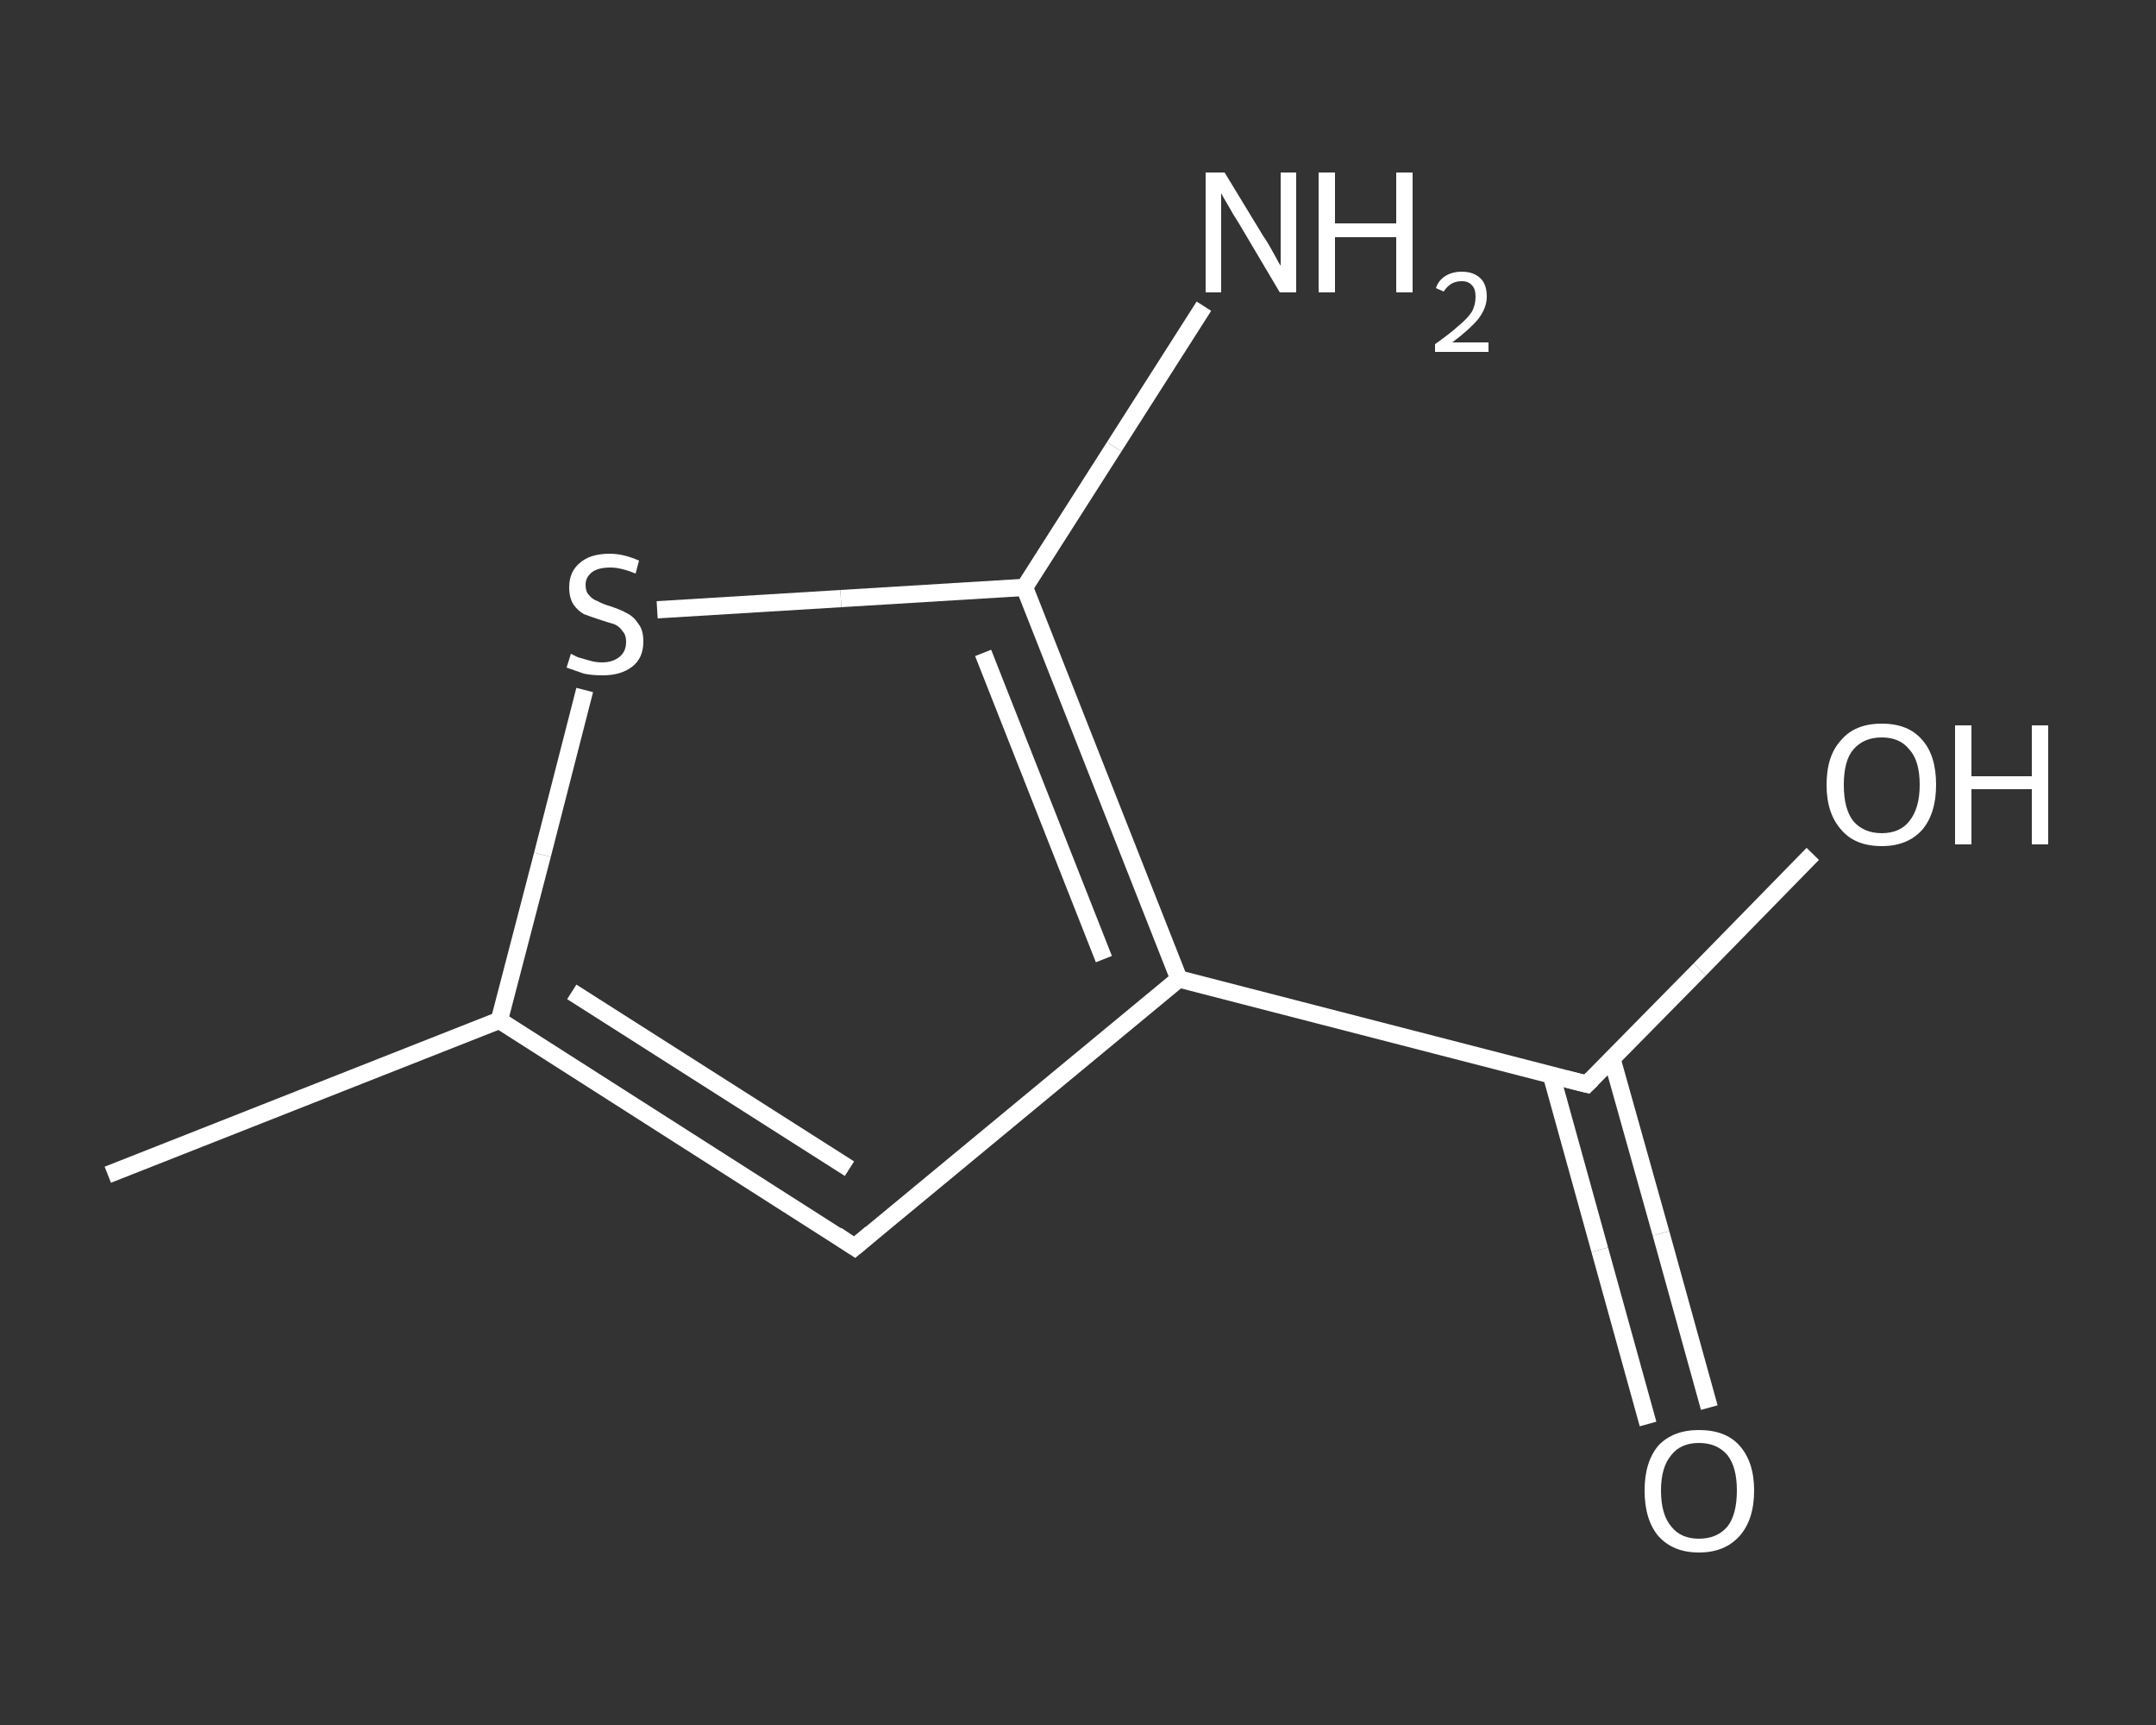 <?xml version='1.0' encoding='iso-8859-1'?>
<svg version='1.1' baseProfile='full'
              xmlns='http://www.w3.org/2000/svg'
                      xmlns:rdkit='http://www.rdkit.org/xml'
                      xmlns:xlink='http://www.w3.org/1999/xlink'
                  xml:space='preserve'
width='250px' height='200px' viewBox='0 0 250 200'>
<rect x="0" y="0" width="250" height="200" fill="#333333" stroke="none"/>
<!-- END OF HEADER -->
<rect style='opacity:1.0;fill:transparent;stroke:none' width='250.0' height='200.0' x='0.0' y='0.0'> </rect>
<path class='bond-0 atom-0 atom-1' d='M 12.5,136.2 L 57.9,118.3' style='fill:none;fill-rule:evenodd;stroke:#FFFFFF;stroke-width:2.0px;stroke-linecap:butt;stroke-linejoin:miter;stroke-opacity:1' />
<path class='bond-1 atom-1 atom-2' d='M 57.9,118.3 L 99.1,144.6' style='fill:none;fill-rule:evenodd;stroke:#FFFFFF;stroke-width:2.0px;stroke-linecap:butt;stroke-linejoin:miter;stroke-opacity:1' />
<path class='bond-1 atom-1 atom-2' d='M 66.3,115.0 L 98.5,135.5' style='fill:none;fill-rule:evenodd;stroke:#FFFFFF;stroke-width:2.0px;stroke-linecap:butt;stroke-linejoin:miter;stroke-opacity:1' />
<path class='bond-2 atom-2 atom-3' d='M 99.1,144.6 L 136.7,113.5' style='fill:none;fill-rule:evenodd;stroke:#FFFFFF;stroke-width:2.0px;stroke-linecap:butt;stroke-linejoin:miter;stroke-opacity:1' />
<path class='bond-3 atom-3 atom-4' d='M 136.7,113.5 L 184.0,125.7' style='fill:none;fill-rule:evenodd;stroke:#FFFFFF;stroke-width:2.0px;stroke-linecap:butt;stroke-linejoin:miter;stroke-opacity:1' />
<path class='bond-4 atom-4 atom-5' d='M 179.9,124.7 L 185.5,144.9' style='fill:none;fill-rule:evenodd;stroke:#FFFFFF;stroke-width:2.0px;stroke-linecap:butt;stroke-linejoin:miter;stroke-opacity:1' />
<path class='bond-4 atom-4 atom-5' d='M 185.5,144.9 L 191.1,165.1' style='fill:none;fill-rule:evenodd;stroke:#FFFFFF;stroke-width:2.0px;stroke-linecap:butt;stroke-linejoin:miter;stroke-opacity:1' />
<path class='bond-4 atom-4 atom-5' d='M 186.9,122.7 L 192.6,143.0' style='fill:none;fill-rule:evenodd;stroke:#FFFFFF;stroke-width:2.0px;stroke-linecap:butt;stroke-linejoin:miter;stroke-opacity:1' />
<path class='bond-4 atom-4 atom-5' d='M 192.6,143.0 L 198.2,163.2' style='fill:none;fill-rule:evenodd;stroke:#FFFFFF;stroke-width:2.0px;stroke-linecap:butt;stroke-linejoin:miter;stroke-opacity:1' />
<path class='bond-5 atom-4 atom-6' d='M 184.0,125.7 L 197.1,112.4' style='fill:none;fill-rule:evenodd;stroke:#FFFFFF;stroke-width:2.0px;stroke-linecap:butt;stroke-linejoin:miter;stroke-opacity:1' />
<path class='bond-5 atom-4 atom-6' d='M 197.1,112.4 L 210.2,99.0' style='fill:none;fill-rule:evenodd;stroke:#FFFFFF;stroke-width:2.0px;stroke-linecap:butt;stroke-linejoin:miter;stroke-opacity:1' />
<path class='bond-6 atom-3 atom-7' d='M 136.7,113.5 L 118.8,68.1' style='fill:none;fill-rule:evenodd;stroke:#FFFFFF;stroke-width:2.0px;stroke-linecap:butt;stroke-linejoin:miter;stroke-opacity:1' />
<path class='bond-6 atom-3 atom-7' d='M 128.0,111.2 L 114.0,75.7' style='fill:none;fill-rule:evenodd;stroke:#FFFFFF;stroke-width:2.0px;stroke-linecap:butt;stroke-linejoin:miter;stroke-opacity:1' />
<path class='bond-7 atom-7 atom-8' d='M 118.8,68.1 L 129.2,51.8' style='fill:none;fill-rule:evenodd;stroke:#FFFFFF;stroke-width:2.0px;stroke-linecap:butt;stroke-linejoin:miter;stroke-opacity:1' />
<path class='bond-7 atom-7 atom-8' d='M 129.2,51.8 L 139.6,35.5' style='fill:none;fill-rule:evenodd;stroke:#FFFFFF;stroke-width:2.0px;stroke-linecap:butt;stroke-linejoin:miter;stroke-opacity:1' />
<path class='bond-8 atom-7 atom-9' d='M 118.8,68.1 L 97.5,69.4' style='fill:none;fill-rule:evenodd;stroke:#FFFFFF;stroke-width:2.0px;stroke-linecap:butt;stroke-linejoin:miter;stroke-opacity:1' />
<path class='bond-8 atom-7 atom-9' d='M 97.5,69.4 L 76.2,70.7' style='fill:none;fill-rule:evenodd;stroke:#FFFFFF;stroke-width:2.0px;stroke-linecap:butt;stroke-linejoin:miter;stroke-opacity:1' />
<path class='bond-9 atom-9 atom-1' d='M 67.8,80.0 L 62.9,99.1' style='fill:none;fill-rule:evenodd;stroke:#FFFFFF;stroke-width:2.0px;stroke-linecap:butt;stroke-linejoin:miter;stroke-opacity:1' />
<path class='bond-9 atom-9 atom-1' d='M 62.9,99.1 L 57.9,118.3' style='fill:none;fill-rule:evenodd;stroke:#FFFFFF;stroke-width:2.0px;stroke-linecap:butt;stroke-linejoin:miter;stroke-opacity:1' />
<path d='M 97.0,143.2 L 99.1,144.6 L 101.0,143.0' style='fill:none;stroke:#FFFFFF;stroke-width:2.0px;stroke-linecap:butt;stroke-linejoin:miter;stroke-opacity:1;' />
<path d='M 181.6,125.1 L 184.0,125.7 L 184.6,125.1' style='fill:none;stroke:#FFFFFF;stroke-width:2.0px;stroke-linecap:butt;stroke-linejoin:miter;stroke-opacity:1;' />
<path class='atom-5' d='M 190.7 172.8
Q 190.7 169.5, 192.3 167.6
Q 194.0 165.8, 197.0 165.8
Q 200.1 165.8, 201.7 167.6
Q 203.4 169.5, 203.4 172.8
Q 203.4 176.2, 201.7 178.1
Q 200.0 180.0, 197.0 180.0
Q 194.0 180.0, 192.3 178.1
Q 190.7 176.2, 190.7 172.8
M 197.0 178.4
Q 199.1 178.4, 200.3 177.0
Q 201.4 175.6, 201.4 172.8
Q 201.4 170.1, 200.3 168.7
Q 199.1 167.3, 197.0 167.3
Q 194.9 167.3, 193.8 168.7
Q 192.6 170.1, 192.6 172.8
Q 192.6 175.6, 193.8 177.0
Q 194.9 178.4, 197.0 178.4
' fill='#FFFFFF'/>
<path class='atom-6' d='M 211.8 91.0
Q 211.8 87.6, 213.5 85.8
Q 215.1 83.9, 218.2 83.9
Q 221.3 83.9, 222.9 85.8
Q 224.5 87.6, 224.5 91.0
Q 224.5 94.3, 222.9 96.2
Q 221.2 98.1, 218.2 98.1
Q 215.1 98.1, 213.5 96.2
Q 211.8 94.3, 211.8 91.0
M 218.2 96.6
Q 220.3 96.6, 221.4 95.2
Q 222.6 93.7, 222.6 91.0
Q 222.6 88.2, 221.4 86.9
Q 220.3 85.5, 218.2 85.5
Q 216.1 85.5, 214.9 86.9
Q 213.8 88.2, 213.8 91.0
Q 213.8 93.8, 214.9 95.2
Q 216.1 96.6, 218.2 96.6
' fill='#FFFFFF'/>
<path class='atom-6' d='M 226.7 84.1
L 228.6 84.1
L 228.6 90.0
L 235.6 90.0
L 235.6 84.1
L 237.5 84.1
L 237.5 97.9
L 235.6 97.9
L 235.6 91.5
L 228.6 91.5
L 228.6 97.9
L 226.7 97.9
L 226.7 84.1
' fill='#FFFFFF'/>
<path class='atom-8' d='M 142.0 20.0
L 146.5 27.4
Q 147.0 28.1, 147.7 29.4
Q 148.4 30.7, 148.5 30.8
L 148.5 20.0
L 150.3 20.0
L 150.3 33.9
L 148.4 33.9
L 143.6 25.8
Q 143.0 24.9, 142.4 23.8
Q 141.8 22.8, 141.6 22.4
L 141.6 33.9
L 139.8 33.9
L 139.8 20.0
L 142.0 20.0
' fill='#FFFFFF'/>
<path class='atom-8' d='M 152.9 20.0
L 154.8 20.0
L 154.8 25.9
L 161.9 25.9
L 161.9 20.0
L 163.8 20.0
L 163.8 33.9
L 161.9 33.9
L 161.9 27.5
L 154.8 27.5
L 154.8 33.9
L 152.9 33.9
L 152.9 20.0
' fill='#FFFFFF'/>
<path class='atom-8' d='M 166.5 33.4
Q 166.8 32.5, 167.6 32.0
Q 168.4 31.5, 169.5 31.5
Q 170.9 31.5, 171.7 32.3
Q 172.4 33.0, 172.4 34.4
Q 172.4 35.7, 171.4 37.0
Q 170.4 38.2, 168.4 39.7
L 172.6 39.7
L 172.6 40.8
L 166.4 40.8
L 166.4 39.9
Q 168.1 38.7, 169.1 37.8
Q 170.2 36.9, 170.7 36.1
Q 171.1 35.3, 171.1 34.4
Q 171.1 33.5, 170.7 33.1
Q 170.3 32.6, 169.5 32.6
Q 168.8 32.6, 168.3 32.9
Q 167.8 33.2, 167.4 33.8
L 166.5 33.4
' fill='#FFFFFF'/>
<path class='atom-9' d='M 66.2 75.8
Q 66.4 75.9, 67.0 76.2
Q 67.7 76.4, 68.4 76.6
Q 69.1 76.8, 69.8 76.8
Q 71.1 76.8, 71.9 76.1
Q 72.6 75.5, 72.6 74.4
Q 72.6 73.6, 72.2 73.2
Q 71.9 72.7, 71.3 72.4
Q 70.7 72.2, 69.7 71.9
Q 68.5 71.5, 67.7 71.2
Q 67.0 70.8, 66.5 70.1
Q 66.0 69.3, 66.0 68.1
Q 66.0 66.3, 67.2 65.3
Q 68.4 64.2, 70.7 64.2
Q 72.3 64.2, 74.1 65.0
L 73.7 66.5
Q 72.0 65.8, 70.8 65.8
Q 69.4 65.8, 68.7 66.3
Q 67.9 66.9, 67.9 67.8
Q 67.9 68.6, 68.3 69.0
Q 68.7 69.5, 69.3 69.7
Q 69.8 70.0, 70.8 70.3
Q 72.0 70.7, 72.7 71.1
Q 73.5 71.5, 74.0 72.3
Q 74.6 73.0, 74.6 74.4
Q 74.6 76.3, 73.3 77.3
Q 72.0 78.3, 69.9 78.3
Q 68.6 78.3, 67.7 78.1
Q 66.8 77.8, 65.7 77.4
L 66.2 75.8
' fill='#FFFFFF'/>
</svg>
